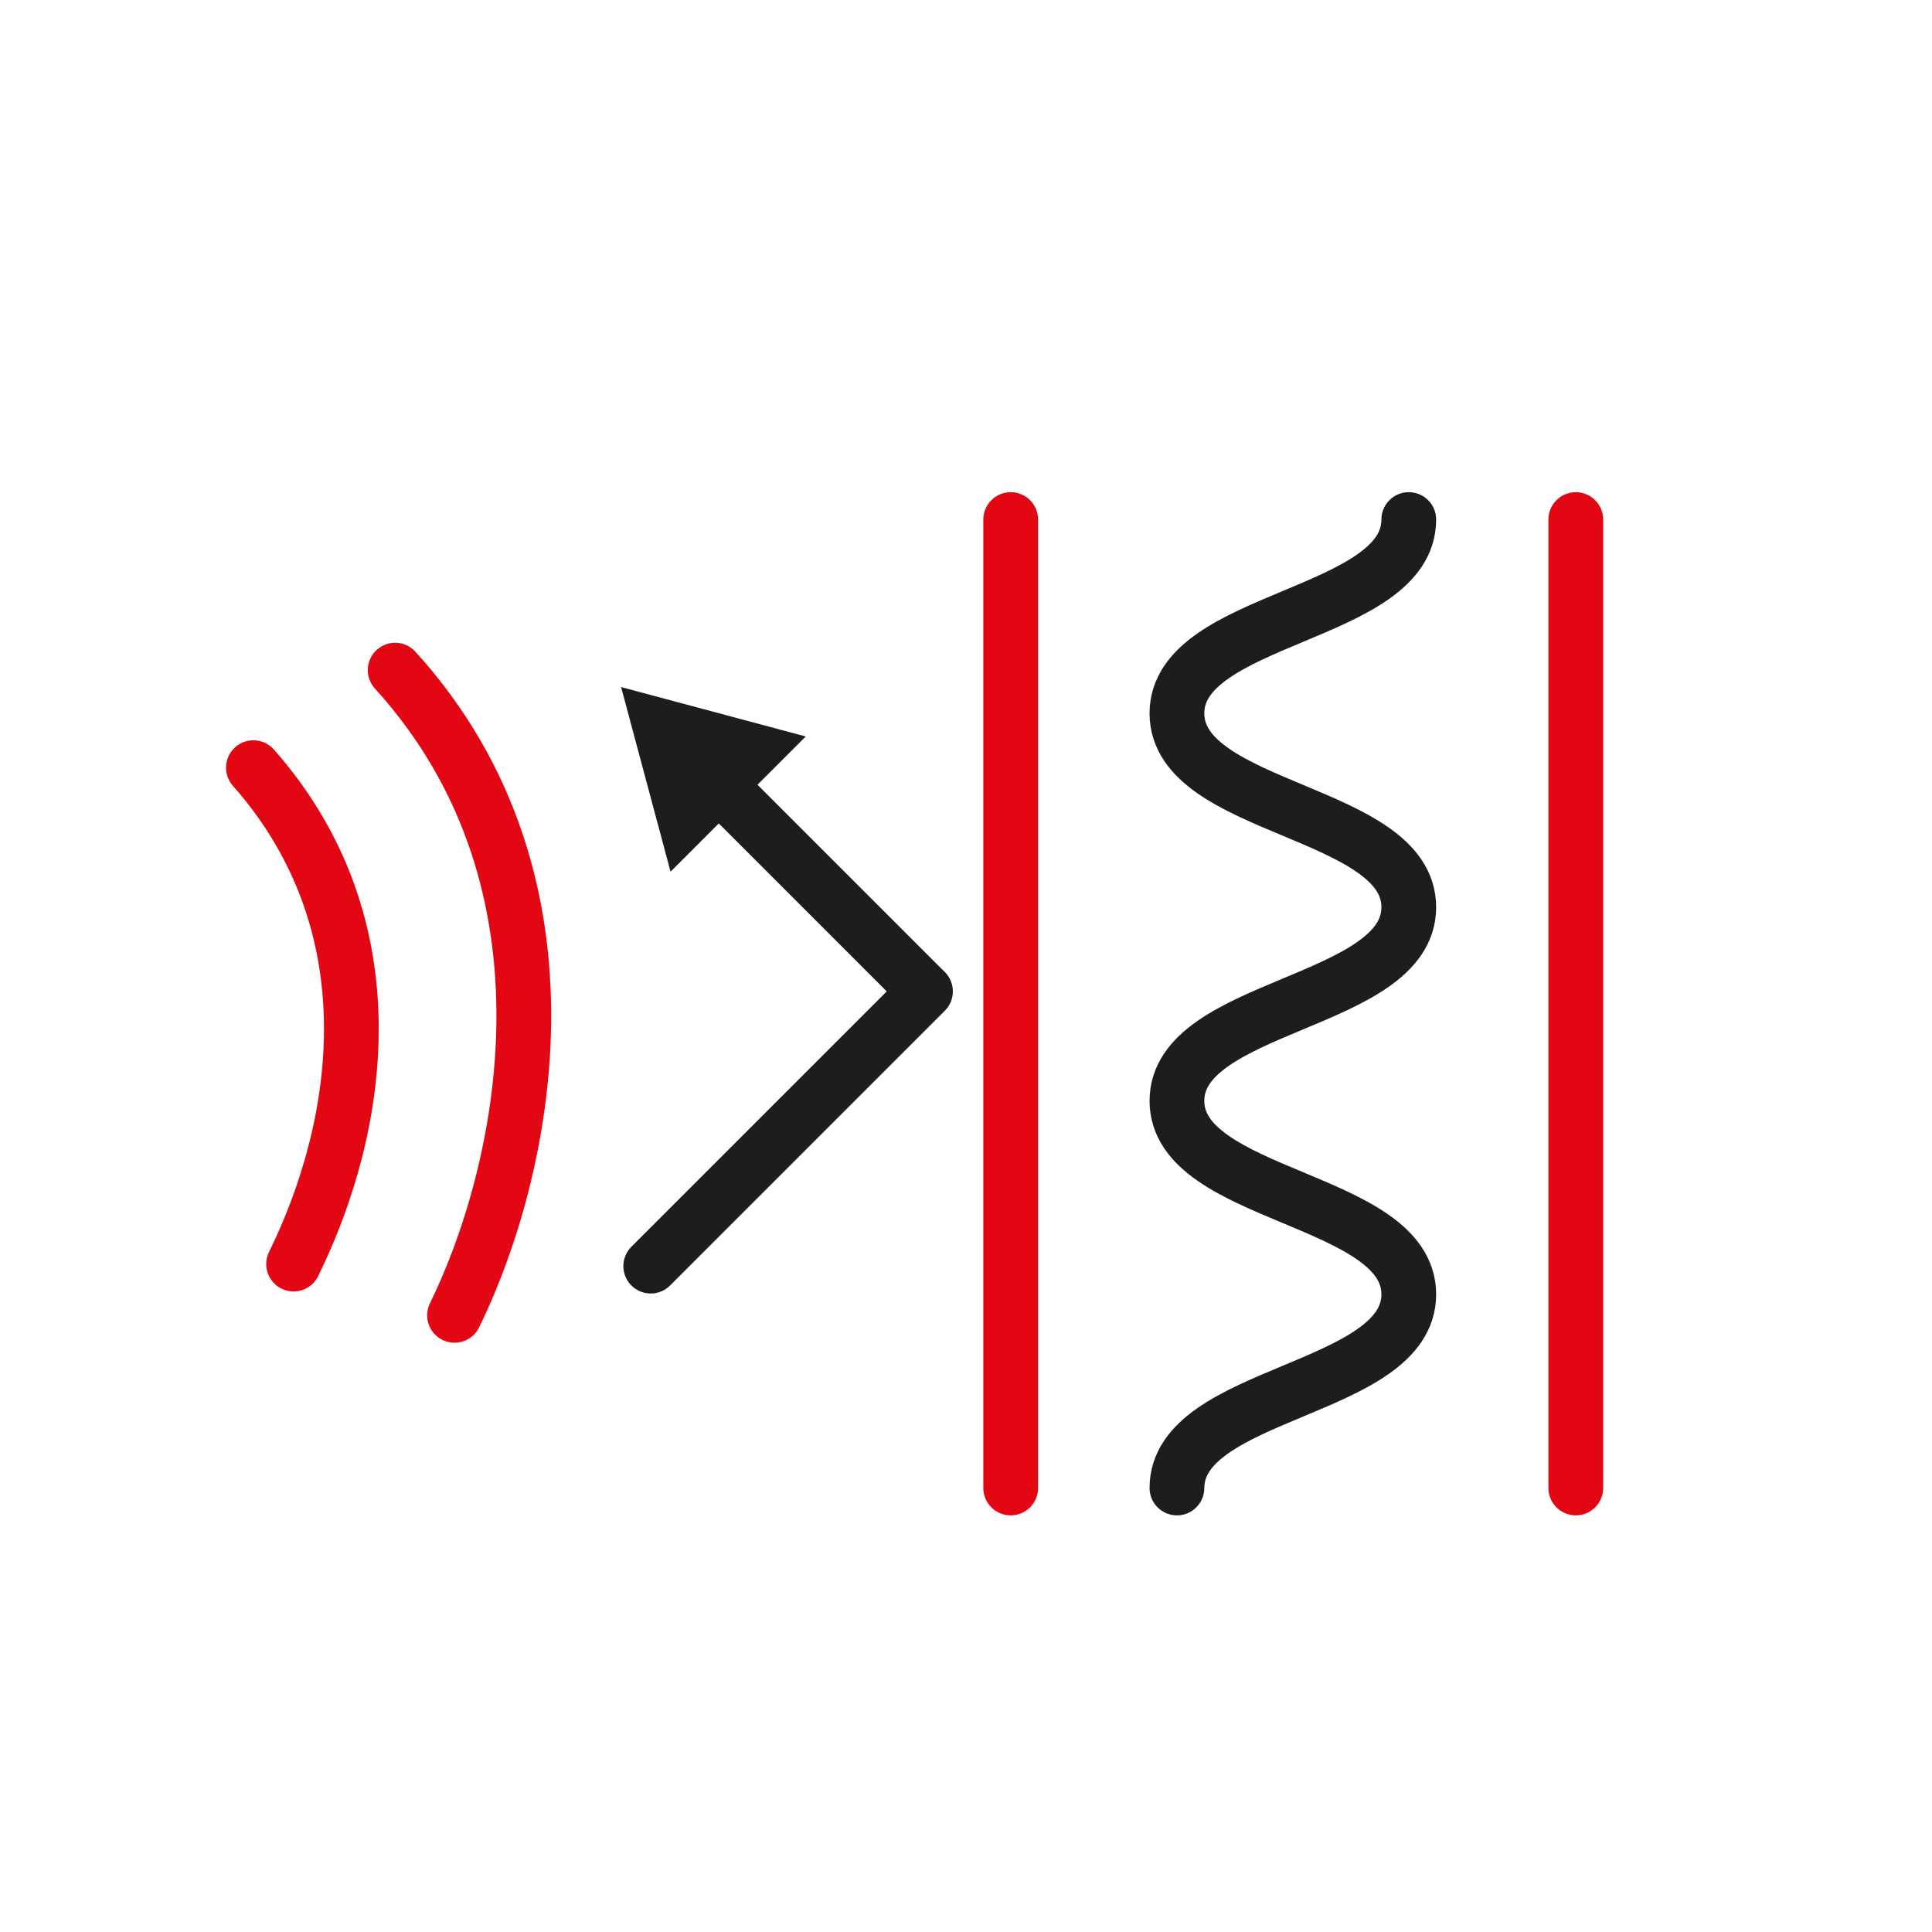 <?xml version="1.0" encoding="UTF-8"?><svg id="a" xmlns="http://www.w3.org/2000/svg" width="50" height="50" viewBox="0 0 50 50"><defs><style>.d{stroke:#1d1d1b;}.d,.e{fill:none;stroke-linecap:round;stroke-linejoin:round;stroke-width:1.417px;}.e{stroke:#e30613;}.f{fill:#1d1d1b;stroke-width:0px;}</style></defs><line class="e" x1="26.157" y1="38.509" x2="26.157" y2="13.446"/><line class="e" x1="40.781" y1="38.509" x2="40.781" y2="13.446"/><path class="d" d="m30.459,38.509c0-2.505,6-2.505,6-5.011,0-2.504-6-2.504-6-5.008,0-2.506,6-2.506,6-5.012,0-2.508-6-2.508-6-5.016s6-2.508,6-5.016"/><path class="e" d="m11.763,34.041c1.757-3.577,3.534-11.115-1.536-16.698"/><path class="e" d="m7.598,32.714c1.757-3.577,2.574-8.752-1.04-12.847"/><line class="d" x1="18.591" y1="20.298" x2="23.909" y2="25.616"/><polygon class="f" points="17.354 22.559 16.074 17.781 20.852 19.06 17.354 22.559"/><line class="d" x1="16.841" y1="32.767" x2="23.951" y2="25.657"/></svg>